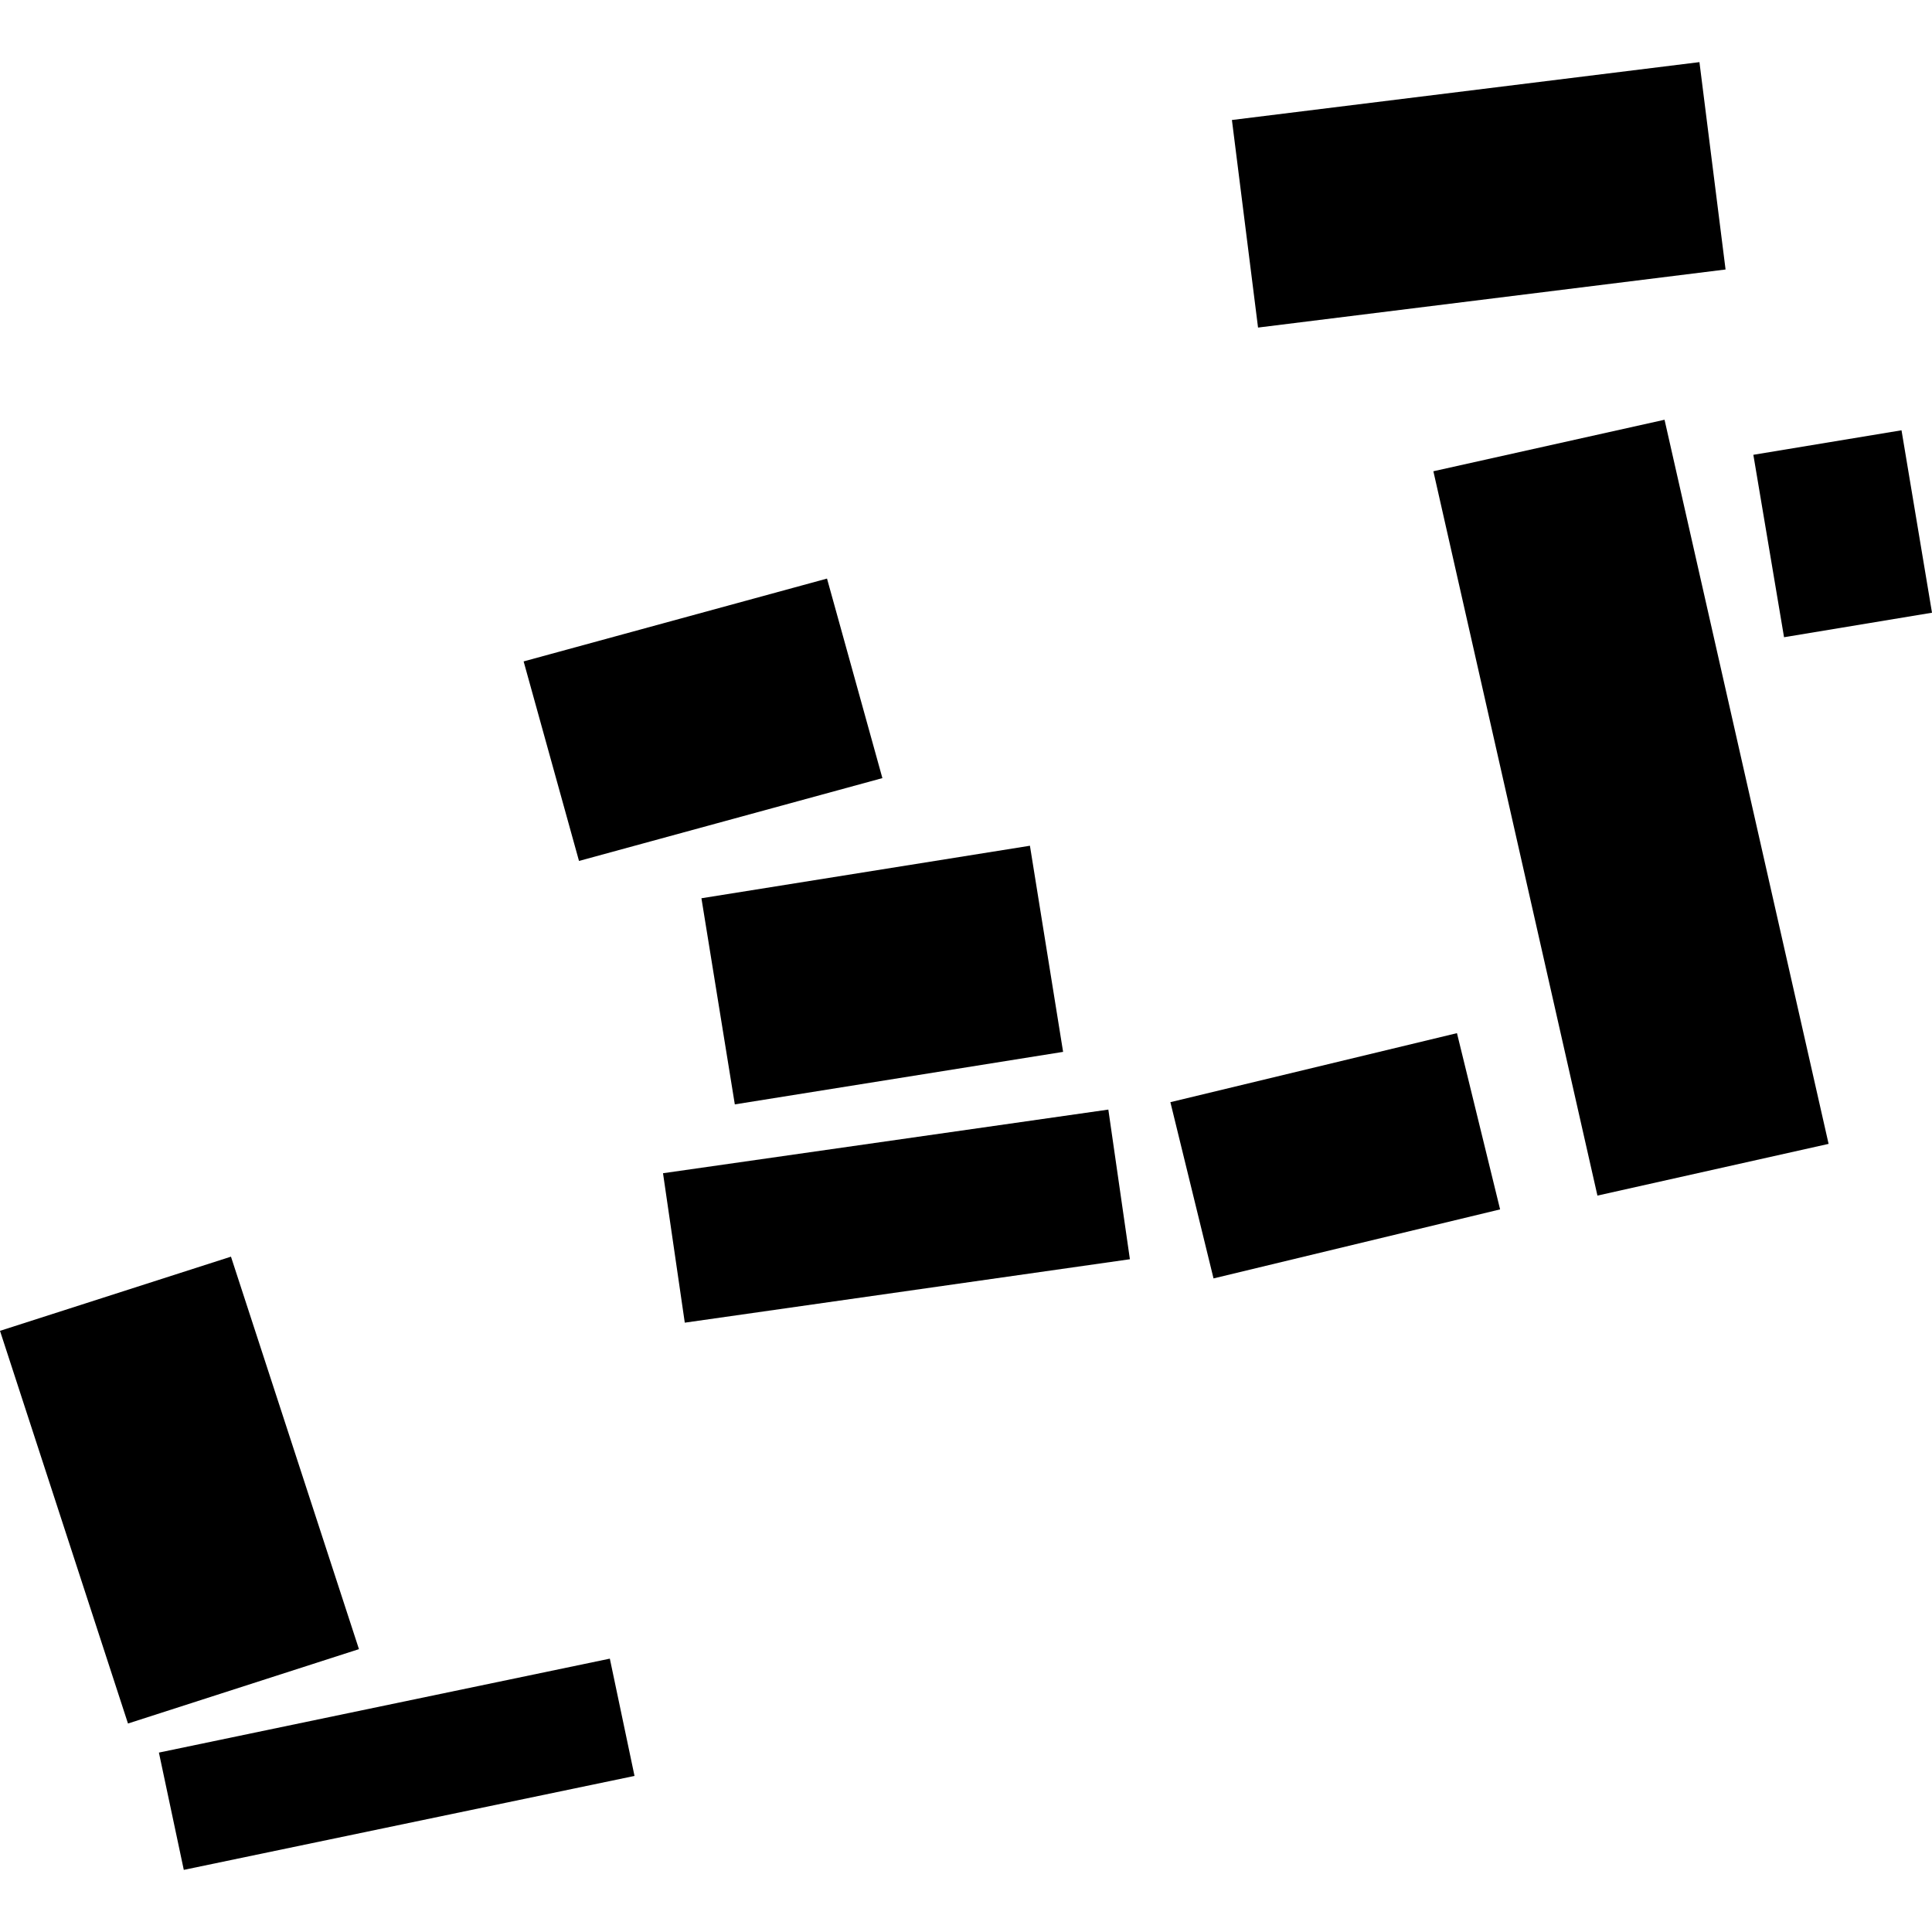 <?xml version="1.0" encoding="utf-8" standalone="no"?>
<!DOCTYPE svg PUBLIC "-//W3C//DTD SVG 1.1//EN"
  "http://www.w3.org/Graphics/SVG/1.1/DTD/svg11.dtd">
<!-- Created with matplotlib (https://matplotlib.org/) -->
<svg height="288pt" version="1.1" viewBox="0 0 288 288" width="288pt" xmlns="http://www.w3.org/2000/svg" xmlns:xlink="http://www.w3.org/1999/xlink">
 <defs>
  <style type="text/css">
*{stroke-linecap:butt;stroke-linejoin:round;}
  </style>
 </defs>
 <g id="figure_1">
  <g id="patch_1">
   <path d="M 0 288 
L 288 288 
L 288 0 
L 0 0 
z
" style="fill:none;opacity:0;"/>
  </g>
  <g id="axes_1">
   <g id="PatchCollection_1">
    <path clip-path="url(#pf1035a9836)" d="M 261.369 67.796 
L 283.456 64.142 
L 288 91.336 
L 265.944 94.99 
L 261.369 67.796 
"/>
    <path clip-path="url(#pf1035a9836)" d="M 187.534 48.83 
L 183.64 17.888 
L 253.333 9.261 
L 257.227 40.173 
L 187.534 48.83 
"/>
    <path clip-path="url(#pf1035a9836)" d="M 27.398 278.739 
L 23.688 261.255 
L 90.907 247.251 
L 94.586 264.735 
L 27.398 278.739 
"/>
    <path clip-path="url(#pf1035a9836)" d="M 0 198.386 
L 34.43 187.328 
L 53.509 245.833 
L 19.079 256.922 
L 0 198.386 
"/>
    <path clip-path="url(#pf1035a9836)" d="M 86.311 128.339 
L 78.056 98.595 
L 123.281 86.248 
L 131.537 115.992 
L 86.311 128.339 
"/>
    <path clip-path="url(#pf1035a9836)" d="M 109.538 164.629 
L 104.561 133.902 
L 153.53 126.073 
L 158.475 156.8 
L 109.538 164.629 
"/>
    <path clip-path="url(#pf1035a9836)" d="M 102.08 197.168 
L 98.834 174.891 
L 165.218 165.404 
L 168.432 187.712 
L 102.08 197.168 
"/>
    <path clip-path="url(#pf1035a9836)" d="M 180.898 190.571 
L 174.467 164.299 
L 217.187 154.01 
L 223.618 180.282 
L 180.898 190.571 
"/>
    <path clip-path="url(#pf1035a9836)" d="M 213.67 70.249 
L 248.13 62.571 
L 272.586 170.516 
L 238.126 178.225 
L 213.67 70.249 
"/>
   </g>
  </g>
 </g>
 <defs>
  <clipPath id="pf1035a9836">
   <rect height="269.477" width="288" x="0" y="9.261"/>
  </clipPath>
 </defs>
</svg>
